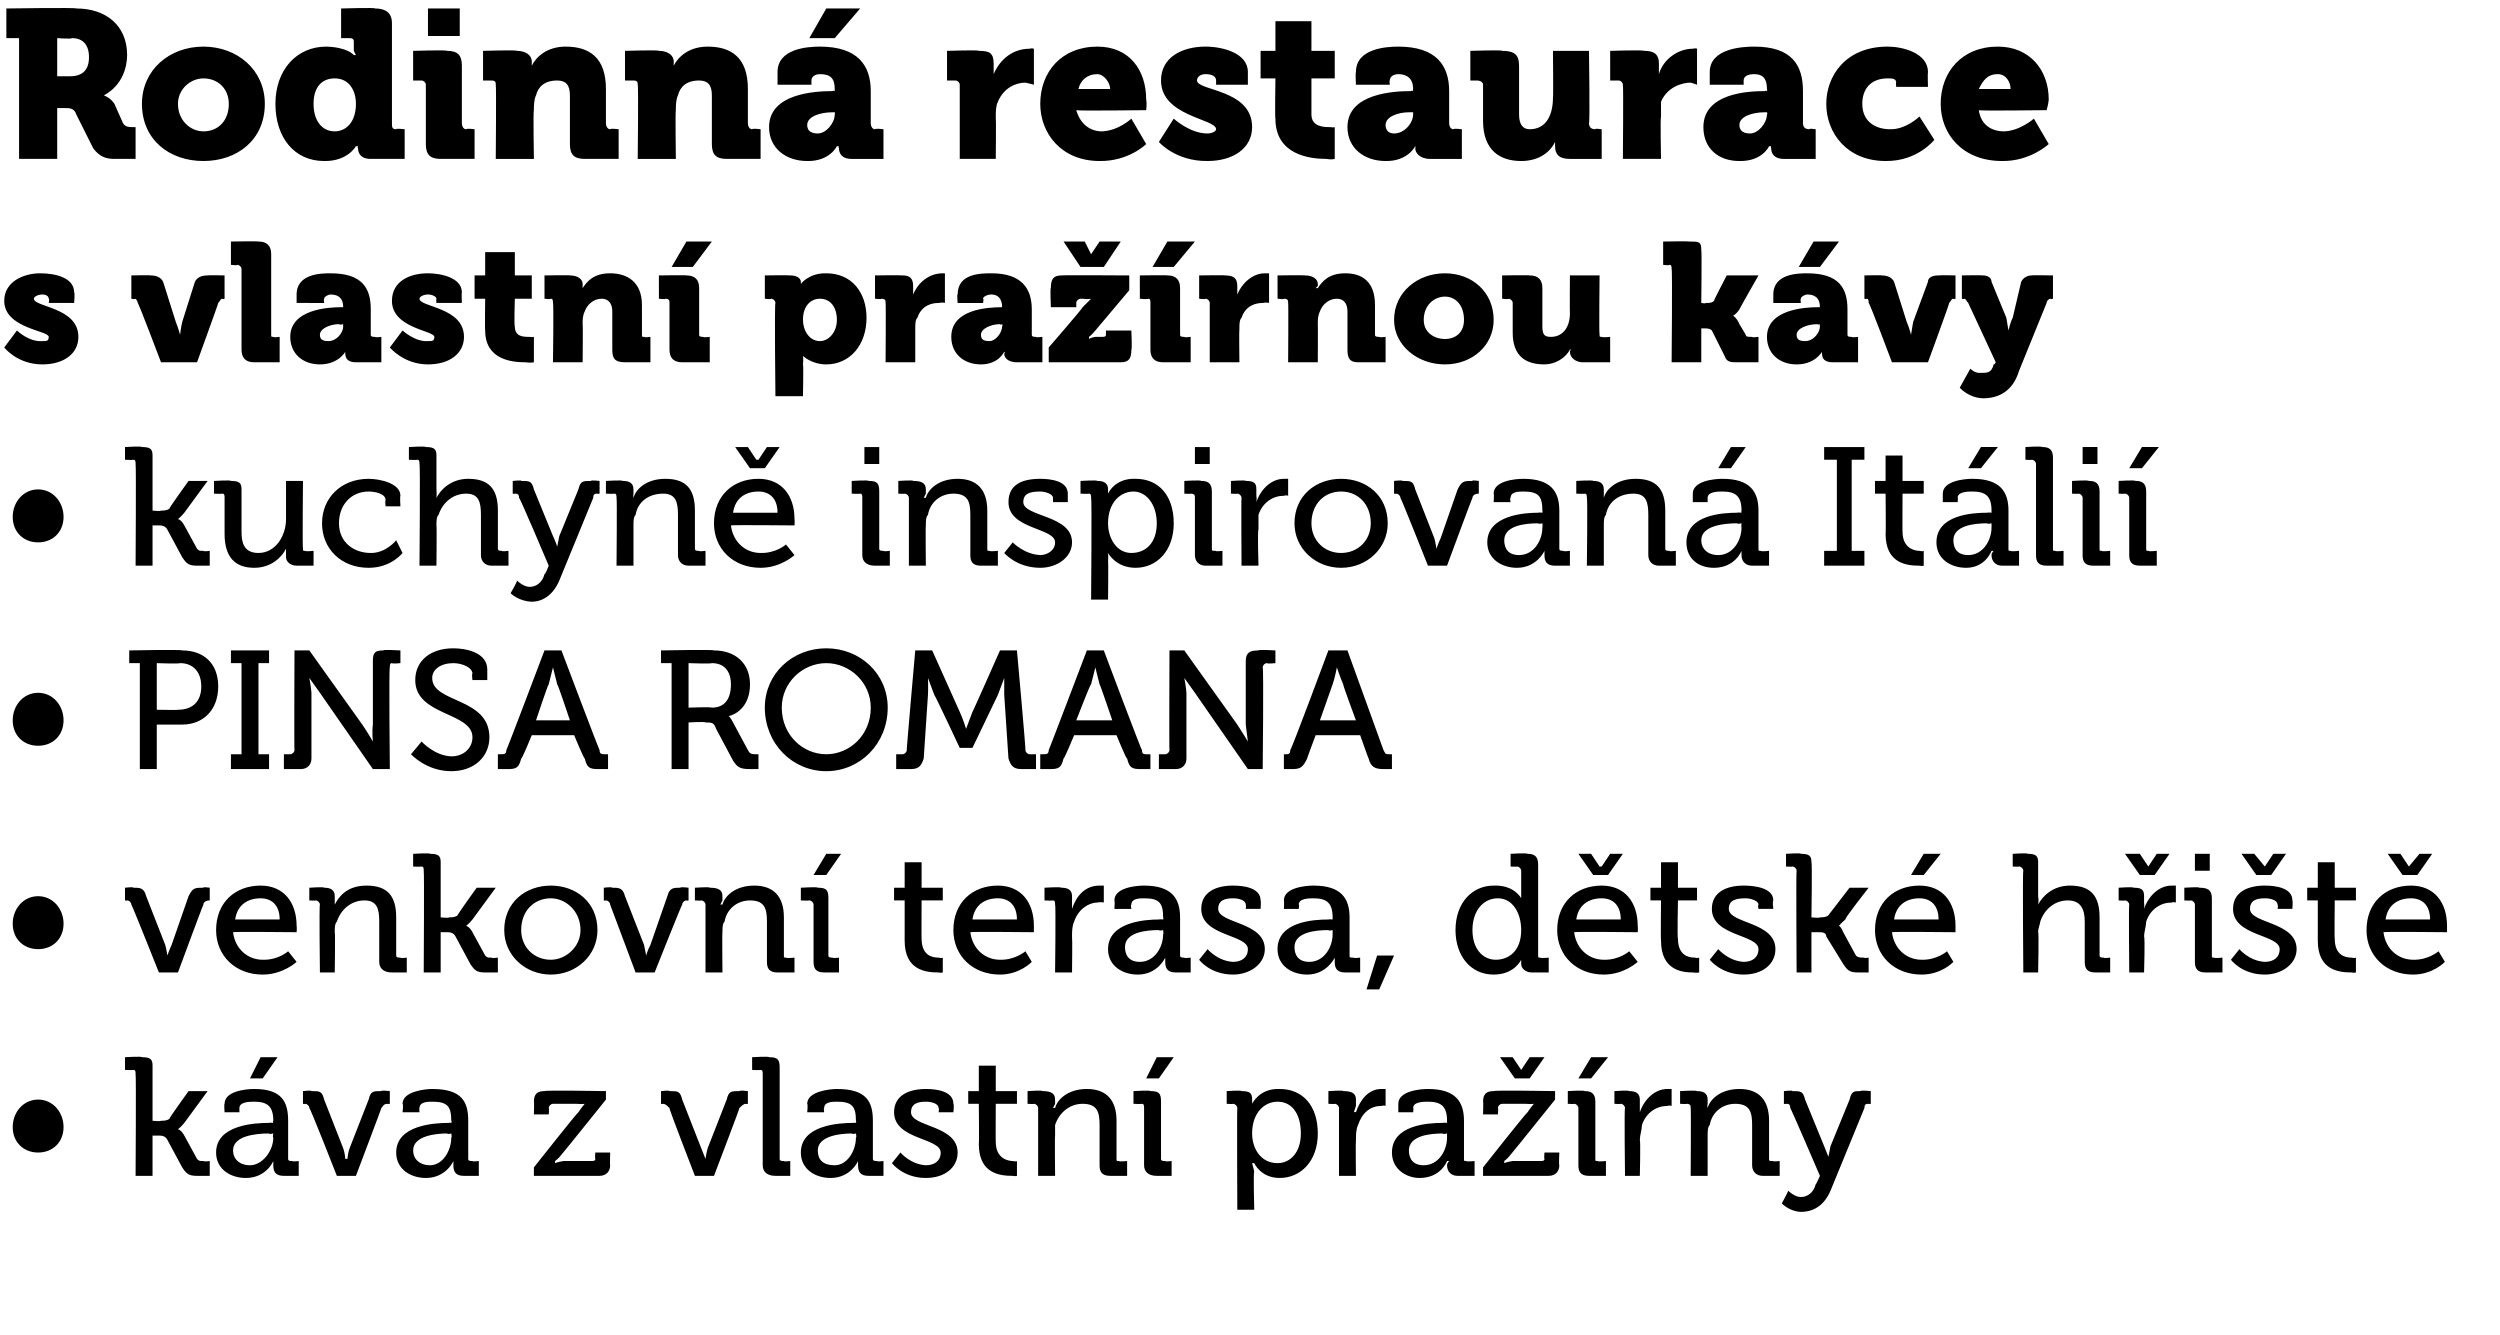 <?xml version="1.0" standalone="no"?><!DOCTYPE svg PUBLIC "-//W3C//DTD SVG 1.1//EN" "http://www.w3.org/Graphics/SVG/1.1/DTD/svg11.dtd"><svg xmlns="http://www.w3.org/2000/svg" version="1.1" width="118px" height="63px" viewBox="0 0 118 63"><desc>Rodinn restaurace s vlastn pra rnou k vy kuchyn inspirovan It li PINSA ROMANA venkovn terasa, d tsk h i</desc><defs/><g id="Polygon217745"><path d="m.6 53.2c0-.7.5-1.3 1.2-1.3c.7 0 1.2.6 1.2 1.3c0 .7-.5 1.2-1.2 1.2c-.7 0-1.2-.5-1.2-1.2zm5.8-2.5c0-.1 0-.2-.1-.2c-.04.02-.4 0-.4 0v-.6s.8-.05.8 0c.4 0 .5.1.5.4v2.6s.37.04.4 0c.1 0 .3 0 .4-.1c-.01-.04.9-1.3.9-1.3h.9L8.7 53c-.16.2-.3.3-.3.3c0 0 .15.02.3.3l.6 1.1c.1.1.1.1.3.1c.03.04.3 0 .3 0v.7h-.6c-.4 0-.5-.1-.7-.4l-.7-1.3c-.1-.2-.3-.2-.4-.2h-.3v1.9h-.8s.03-4.81 0-4.8zm6.3 2.3c-.02-.02.2 0 .2 0c0 0-.04-.06 0-.1c0-.7-.3-.9-.9-.9c-.2 0-.7 0-.7.3v.2h-.7s-.03-.38 0-.4c0-.6 1-.7 1.4-.7c1.3 0 1.6.6 1.6 1.5v1.8c0 .1.1.1.2.1c.01.04.3 0 .3 0v.7h-.7c-.4 0-.5-.2-.5-.5v-.2c.02 0 0 0 0 0c0 0-.32.8-1.3.8c-.7 0-1.4-.4-1.4-1.2c0-1.3 1.8-1.4 2.5-1.4zm-.9 2c.6 0 1.1-.7 1.1-1.3c-.04-.02 0-.2 0-.2c0 0-.24.05-.2 0c-.6 0-1.7.1-1.7.8c0 .4.3.7.8.7zm.5-5.1h.8l-.7 1h-.6l.5-1zm2.3 2.4c0-.1-.1-.2-.2-.2c-.01.02-.1 0-.1 0v-.6s.41-.05.4 0c.4 0 .5 0 .6.4l.9 2.3c.08.21.1.5.1.5h.1s.02-.29.1-.5l.9-2.3c.1-.4.2-.4.6-.4c-.02-.05.4 0 .4 0v.6s-.12.02-.1 0c-.2 0-.2.1-.3.2c.02-.02-1.2 3.2-1.2 3.2h-.9s-1.26-3.22-1.3-3.2zm6.6.7c-.04-.02.1 0 .1 0c0 0 .04-.06 0-.1c0-.7-.2-.9-.9-.9c-.2 0-.6 0-.6.3c-.02-.02 0 .2 0 .2h-.8s.05-.38 0-.4c0-.6 1.1-.7 1.4-.7c1.4 0 1.7.6 1.7 1.5v1.8c0 .1.1.1.2.1c-.01.04.3 0 .3 0v.7h-.7c-.4 0-.5-.2-.5-.5v-.2s-.34.8-1.3.8c-.7 0-1.4-.4-1.4-1.2c0-1.3 1.8-1.4 2.5-1.4zm-.9 2c.6 0 1-.7 1-1.3c.04-.02 0-.2 0-.2c0 0-.16.05-.2 0c-.5 0-1.6.1-1.6.8c0 .4.3.7.8.7zm4.9.1s2.06-2.61 2.1-2.6c.14-.22.3-.4.3-.4c0 0-.13.02-.4 0h-1.1c-.1 0-.2.1-.2.2c.03-.01 0 .3 0 .3h-.7s.02-.64 0-.6c0-.4.2-.5.5-.5c.03-.05 2.9 0 2.9 0v.4s-2.06 2.57-2.1 2.6c-.12.17-.3.3-.3.3v.1s.14-.06.4-.1h1.3c.1 0 .2 0 .2-.1c-.03-.04 0-.3 0-.3h.7s-.02.59 0 .6c0 .3-.2.5-.5.5h-3.1v-.4zm6.4-2.8c-.1-.1-.2-.2-.3-.2c0 .02-.1 0-.1 0v-.6s.42-.05.4 0c.4 0 .5 0 .6.4l.9 2.3l.2.5s.04-.29.1-.5l.9-2.3c.1-.4.2-.4.6-.4c0-.05.4 0 .4 0v.6s-.11.02-.1 0c-.1 0-.2.1-.3.2c.03-.02-1.2 3.2-1.2 3.2h-.9s-1.25-3.22-1.2-3.2zm4.4-1.6c0-.1 0-.2-.1-.2c-.04.02-.4 0-.4 0v-.6s.8-.05.8 0c.4 0 .5.1.5.5v4.3c0 .1.1.1.2.1c-.01.04.3 0 .3 0v.7h-.7c-.4 0-.6-.2-.6-.5v-4.3zm4.3 2.3c-.04-.02.1 0 .1 0c0 0 .03-.06 0-.1c0-.7-.2-.9-.9-.9c-.2 0-.6 0-.6.3c-.03-.02 0 .2 0 .2h-.8s.04-.38 0-.4c0-.6 1.1-.7 1.4-.7c1.4 0 1.7.6 1.7 1.5v1.8c0 .1.1.1.2.1c-.02.04.3 0 .3 0v.7h-.7c-.4 0-.5-.2-.5-.5v-.2s-.34.8-1.3.8c-.7 0-1.4-.4-1.4-1.2c0-1.3 1.8-1.4 2.5-1.4zm-.9 2c.6 0 1-.7 1-1.3c.04-.02 0-.2 0-.2c0 0-.16.05-.2 0c-.5 0-1.6.1-1.6.8c0 .4.2.7.8.7zm3.1-.6s.47.56 1.2.6c.4 0 .7-.2.7-.6c0-.7-2.2-.6-2.2-1.9c0-.8.7-1.1 1.5-1.1c.5 0 1.3.1 1.3.7c.04.04 0 .4 0 .4h-.7s.04-.18 0-.2c0-.2-.3-.3-.6-.3c-.4 0-.7.1-.7.5c0 .7 2.2.6 2.2 1.9c0 .7-.6 1.2-1.5 1.2c-1.08 0-1.6-.7-1.6-.7l.4-.5zm3.7-2.3h-.5v-.6h.5v-1.2h.8v1.2h1v.6h-1s-.01 1.83 0 1.8c0 .8.6.9.8.9c.16.04.2 0 .2 0v.7s-.07.03-.2 0c-.6 0-1.6-.1-1.6-1.5c.02.02 0-1.9 0-1.9zm2.8.2c0-.1-.1-.2-.2-.2c.02.02-.3 0-.3 0v-.6s.74-.05.7 0c.4 0 .6.1.6.4v.2l-.1.2s.05-.02.1 0c.1-.4.6-.9 1.5-.9c.9 0 1.4.5 1.4 1.5v1.8c0 .1 0 .1.1.1c.04.04.4 0 .4 0v.7h-.8c-.4 0-.5-.2-.5-.5v-1.9c0-.6-.1-1-.8-1c-.6 0-1.1.4-1.3 1v.5c-.02 0 0 1.9 0 1.9h-.8v-3.2zm5 0c0-.1 0-.2-.1-.2c-.03.02-.4 0-.4 0v-.6s.81-.05.8 0c.4 0 .5.1.5.5v2.7c0 .1.1.1.2.1c0 .04.3 0 .3 0v.7h-.7c-.4 0-.6-.2-.6-.5v-2.7zm.6-2.4h.8l-.7 1h-.6l.5-1zm3.8 2.4c0-.1-.1-.2-.2-.2c0 .02-.3 0-.3 0v-.6s.7-.05.7 0c.4 0 .5.1.5.4v.2c-.01-.02 0 0 0 0c0 0 .34-.74 1.3-.7c1.1 0 1.8.8 1.8 2.1c0 1.3-.8 2.1-1.8 2.1c-.9 0-1.2-.7-1.2-.7h-.1l.1.4c-.05 0 0 1.8 0 1.8h-.8s-.02-4.81 0-4.8zm1.9 2.6c.6 0 1.1-.5 1.1-1.4c0-.9-.4-1.5-1.1-1.5c-.6 0-1.2.5-1.2 1.5c0 .7.4 1.4 1.2 1.4zm2.9-2.6c0-.1-.1-.2-.2-.2c.03.02-.3 0-.3 0v-.6s.74-.05.7 0c.4 0 .6.1.6.4v.3l-.1.3s.06-.04.1 0c.2-.6.6-1.1 1.2-1.1h.2v.8s-.06-.04-.2 0c-.5 0-.9.3-1.1.9c-.1.2-.1.5-.1.7c-.02.04 0 1.7 0 1.7h-.8v-3.2zm4.9.7c.01-.02.2 0 .2 0v-.1c0-.7-.3-.9-.9-.9c-.2 0-.7 0-.7.3c.03-.02 0 .2 0 .2h-.7v-.4c0-.6 1-.7 1.4-.7c1.3 0 1.7.6 1.7 1.5v1.8c0 .1 0 .1.1.1c.04.04.4 0 .4 0v.7h-.8c-.3 0-.5-.2-.5-.5c0-.1.1-.2.1-.2h-.1s-.28.8-1.3.8c-.6 0-1.3-.4-1.3-1.2c0-1.3 1.7-1.4 2.4-1.4zm-.9 2c.7 0 1.1-.7 1.1-1.3v-.2s-.2.05-.2 0c-.6 0-1.6.1-1.6.8c0 .4.2.7.7.7zm2.8.1s2.06-2.61 2.1-2.6c.14-.22.3-.4.3-.4c0 0-.13.02-.4 0h-1.1c-.1 0-.2.1-.2.2c.03-.01 0 .3 0 .3h-.7s.02-.64 0-.6c0-.4.2-.5.5-.5c.03-.05 2.9 0 2.9 0v.4s-2.06 2.57-2.1 2.6c-.12.17-.3.3-.3.3v.1s.13-.06.4-.1h1.3c.1 0 .2 0 .2-.1c-.03-.04 0-.3 0-.3h.7s-.03.59 0 .6c0 .3-.2.5-.5.5H70v-.4zm.8-5.2h.6l.4.6l.4-.6h.7l-.7 1h-.7l-.7-1zm3.7 2.4c0-.1-.1-.2-.2-.2c.01.02-.3 0-.3 0v-.6s.75-.05.8 0c.3 0 .5.1.5.5v2.7c0 .1 0 .1.1.1c.04.04.4 0 .4 0v.7h-.8c-.4 0-.5-.2-.5-.5v-2.7zm.6-2.4h.8l-.8 1h-.6l.6-1zm1.6 2.4c0-.1-.1-.2-.2-.2c-.01.02-.3 0-.3 0v-.6s.7-.05.7 0c.3 0 .5.1.5.4v.6s.01-.04 0 0c.2-.6.7-1.1 1.3-1.1h.2v.8s-.1-.04-.2 0c-.5 0-1 .3-1.2.9c0 .2-.1.5-.1.7c.04.04 0 1.7 0 1.7h-.7s-.04-3.21 0-3.2zm3.1 0c0-.1 0-.2-.2-.2c.04.02-.3 0-.3 0v-.6s.76-.05.8 0c.3 0 .5.1.5.4v.2c-.03.08 0 .2 0 .2c0 0-.03-.02 0 0c.1-.4.6-.9 1.5-.9c.9 0 1.4.5 1.4 1.5v1.8c0 .1 0 .1.2.1c-.05.04.3 0 .3 0v.7h-.8c-.3 0-.5-.2-.5-.5v-1.9c0-.6-.1-1-.8-1c-.6 0-1.1.4-1.2 1c-.1.1-.1.3-.1.5v1.9h-.8s.02-3.21 0-3.2zm5.2 4.2c.3 0 .6-.2.7-.6c.02.02.2-.4.2-.4c0 0-1.38-3.22-1.4-3.2c0-.2-.1-.2-.2-.2c-.04.02-.1 0-.1 0v-.6s.42-.05.4 0c.4 0 .5 0 .6.4l.9 2.2l.2.5l.1-.5l.9-2.2c.1-.4.2-.4.5-.4c.05-.05.5 0 .5 0v.6s-.09.02-.1 0c-.1 0-.2 0-.2.2l-1.6 3.9c-.3.7-.8 1-1.4 1c-.55-.02-.9-.4-.9-.4c0 0 .32-.58.3-.6c0 0 .3.3.6.3z" stroke="none" fill="#000"/></g><g id="Polygon217744"><path d="m.6 43.6c0-.7.5-1.3 1.2-1.3c.7 0 1.2.6 1.2 1.3c0 .7-.5 1.2-1.2 1.2c-.7 0-1.2-.5-1.2-1.2zm5.6-.9c0-.1-.1-.2-.2-.2c-.03.02-.1 0-.1 0v-.6s.39-.05.4 0c.3 0 .5 0 .6.4l.9 2.3c.06.21.1.5.1.5c0 0 .1-.29.2-.5l.8-2.3c.2-.4.3-.4.7-.4c-.04-.05.3 0 .3 0v.6s-.04.02 0 0c-.2 0-.3.1-.3.2c-.01-.02-1.2 3.2-1.2 3.2h-.9s-1.28-3.22-1.3-3.2zm6.1-.9c1.1 0 1.7.8 1.7 1.9c.02.06 0 .3 0 .3c0 0-2.95-.03-3 0c.1.8.7 1.3 1.4 1.3c.74.02 1.2-.4 1.2-.4l.4.5s-.64.6-1.6.6c-1.3 0-2.2-.9-2.2-2.1c0-1.3.9-2.1 2.1-2.1zm.9 1.6c0-.7-.4-1-.9-1c-.6 0-1.1.3-1.2 1h2.1zm1.9-.7c0-.1-.1-.2-.2-.2c-.02.02-.3 0-.3 0v-.6s.7-.05.7 0c.3 0 .5.1.5.4v.4s.01-.02 0 0c.2-.4.6-.9 1.5-.9c1 0 1.4.5 1.4 1.5v1.8c0 .1.1.1.2.1c0 .04.3 0 .3 0v.7h-.7c-.4 0-.6-.2-.6-.5v-1.9c0-.6-.1-1-.7-1c-.6 0-1.1.4-1.3 1c-.1.1-.1.3-.1.5c.03 0 0 1.9 0 1.9h-.7s-.04-3.21 0-3.2zm4.9-1.6c0-.1 0-.2-.1-.2c-.04.02-.4 0-.4 0v-.6s.8-.05.8 0c.4 0 .5.1.5.4v2.6s.37.04.4 0c.1 0 .3 0 .4-.1c-.01-.04.9-1.3.9-1.3h.9l-1.1 1.5c-.16.2-.3.3-.3.3c0 0 .15.02.3.3l.6 1.1c.1.1.1.1.3.1c.03.04.3 0 .3 0v.7h-.6c-.4 0-.5-.1-.7-.4l-.7-1.3c-.1-.2-.3-.2-.4-.2h-.3v1.9h-.8s.03-4.81 0-4.8zm6 .7c1.2 0 2.2.8 2.2 2.1c0 1.2-1 2.1-2.2 2.1c-1.2 0-2.2-.9-2.2-2.1c0-1.3 1-2.1 2.2-2.1zm0 3.5c.7 0 1.4-.6 1.4-1.4c0-.9-.7-1.5-1.4-1.5c-.8 0-1.4.6-1.4 1.5c0 .8.6 1.4 1.4 1.4zm2.8-2.6c0-.1-.1-.2-.2-.2c-.05.02-.1 0-.1 0v-.6s.37-.05.4 0c.3 0 .5 0 .6.4l.9 2.3l.1.5s.08-.29.2-.5l.8-2.3c.1-.4.3-.4.6-.4c.04-.05.4 0 .4 0v.6s-.06.02-.1 0c-.1 0-.2.1-.2.2c-.02-.02-1.3 3.2-1.3 3.2h-.9l-1.2-3.2zm4.5 0c0-.1-.1-.2-.2-.2c.03.02-.3 0-.3 0v-.6s.74-.05.7 0c.4 0 .6.1.6.4v.2l-.1.2s.06-.02.1 0c.1-.4.6-.9 1.5-.9c.9 0 1.4.5 1.4 1.5v1.8c0 .1 0 .1.1.1c.04.04.4 0 .4 0v.7h-.8c-.4 0-.5-.2-.5-.5v-1.9c0-.6-.1-1-.8-1c-.6 0-1.1.4-1.2 1c-.1.1-.1.3-.1.5c-.02 0 0 1.9 0 1.9h-.8v-3.2zm5.1 0c0-.1-.1-.2-.2-.2c-.02.02-.4 0-.4 0v-.6s.82-.05.8 0c.4 0 .5.1.5.5v2.7c0 .1.1.1.2.1c0 .04.3 0 .3 0v.7h-.7c-.4 0-.5-.2-.5-.5v-2.7zm.6-2.4h.7l-.7 1h-.6l.6-1zm3.7 2.2h-.5v-.6h.5v-1.2h.8v1.2h1v.6h-1s-.01 1.83 0 1.8c0 .8.5.9.8.9c.16.04.2 0 .2 0v.7s-.08.03-.2 0c-.6 0-1.6-.1-1.6-1.5v-1.9zm4.4-.7c1.1 0 1.7.8 1.7 1.9v.3s-2.97-.03-3 0c.1.8.7 1.3 1.4 1.3c.72.02 1.2-.4 1.2-.4l.3.5s-.56.6-1.5.6c-1.3 0-2.2-.9-2.2-2.1c0-1.3.9-2.1 2.1-2.1zm.9 1.6c0-.7-.4-1-.9-1c-.6 0-1.1.3-1.2 1h2.1zm1.8-.7c0-.1 0-.2-.1-.2c-.04.02-.4 0-.4 0v-.6s.77-.05.8 0c.3 0 .5.1.5.4v.6s-.01-.04 0 0c.2-.6.6-1.1 1.3-1.1h.2v.8s-.12-.04-.3 0c-.4 0-.9.3-1.1.9c-.1.2-.1.5-.1.7c.02.04 0 1.7 0 1.7h-.8s.04-3.21 0-3.2zm4.9.7c.04-.02.2 0 .2 0c0 0 .02-.06 0-.1c0-.7-.2-.9-.9-.9c-.2 0-.6 0-.6.3c-.04-.02 0 .2 0 .2h-.8s.03-.38 0-.4c0-.6 1-.7 1.4-.7c1.3 0 1.7.6 1.7 1.5v1.8c0 .1.1.1.2.1c-.03.04.3 0 .3 0v.7h-.7c-.4 0-.5-.2-.5-.5v-.2c-.02 0 0 0 0 0c0 0-.35.8-1.3.8c-.7 0-1.4-.4-1.4-1.2c0-1.3 1.8-1.4 2.4-1.4zm-.9 2c.7 0 1.1-.7 1.1-1.3c.03-.02 0-.2 0-.2c0 0-.17.05-.2 0c-.6 0-1.6.1-1.6.8c0 .4.2.7.7.7zm3.2-.6s.46.56 1.2.6c.4 0 .7-.2.7-.6c0-.7-2.2-.6-2.2-1.9c0-.8.7-1.1 1.5-1.1c.5 0 1.3.1 1.3.7c.03.04 0 .4 0 .4h-.7s.03-.18 0-.2c0-.2-.3-.3-.6-.3c-.4 0-.7.1-.7.5c0 .7 2.2.6 2.2 1.9c0 .7-.7 1.2-1.5 1.2c-1.09 0-1.6-.7-1.6-.7l.4-.5zm5.7-1.4c.03-.02.2 0 .2 0v-.1c0-.7-.3-.9-.9-.9c-.2 0-.7 0-.7.3c.04-.02 0 .2 0 .2h-.7s.02-.38 0-.4c0-.6 1-.7 1.4-.7c1.3 0 1.7.6 1.7 1.5v1.8c0 .1 0 .1.2.1c-.05.04.3 0 .3 0v.7h-.7c-.4 0-.5-.2-.5-.5v-.2c-.03 0 0 0 0 0c0 0-.37.8-1.3.8c-.7 0-1.4-.4-1.4-1.2c0-1.3 1.7-1.4 2.4-1.4zm-.9 2c.7 0 1.1-.7 1.1-1.3v-.2s-.19.05-.2 0c-.6 0-1.6.1-1.6.8c0 .4.2.7.7.7zm4-.3l-.7 1.6h-.6l.5-1.6h.8zm4.7-3.3c.98-.04 1.3.6 1.3.6v-1.3c0-.1-.1-.2-.2-.2c.02.02-.3 0-.3 0v-.6s.76-.05.8 0c.3 0 .5.1.5.5v4.3c0 .1 0 .1.1.1c.04.04.4 0 .4 0v.7h-.8c-.3 0-.5-.2-.5-.4v-.2c.04-.04 0 0 0 0c0 0-.31.7-1.3.7c-1.1 0-1.8-.9-1.8-2.1c0-1.3.8-2.1 1.8-2.1zm1.3 2.1c0-.8-.4-1.5-1.1-1.5c-.7 0-1.2.6-1.2 1.5c0 .9.5 1.4 1.1 1.4c.6 0 1.2-.4 1.2-1.4zm3.8-2.1c1.1 0 1.7.8 1.7 1.9c.02.06 0 .3 0 .3c0 0-2.96-.03-3 0c.1.8.7 1.3 1.4 1.3c.73.02 1.2-.4 1.2-.4l.4.5s-.64.6-1.6.6c-1.3 0-2.2-.9-2.2-2.1c0-1.3.9-2.1 2.1-2.1zm.9 1.6c0-.7-.4-1-.9-1c-.6 0-1.1.3-1.2 1h2.1zm-2-3.1h.6l.4.6h.1l.4-.6h.6l-.7 1h-.7l-.7-1zm3.9 2.2h-.5v-.6h.5v-1.2h.8v1.2h.9v.6h-.9s-.04 1.83 0 1.8c0 .8.5.9.8.9c.13.04.2 0 .2 0v.7s-.11.03-.3 0c-.5 0-1.5-.1-1.5-1.5c-.02.02 0-1.9 0-1.9zm2.7 2.3s.48.56 1.2.6c.4 0 .7-.2.7-.6c0-.7-2.2-.6-2.2-1.9c0-.8.7-1.1 1.5-1.1c.5 0 1.4.1 1.4.7c-.05.04 0 .4 0 .4h-.7s-.04-.18 0-.2c0-.2-.4-.3-.6-.3c-.5 0-.8.1-.8.5c0 .7 2.2.6 2.2 1.9c0 .7-.6 1.2-1.5 1.2c-1.06 0-1.6-.7-1.6-.7l.4-.5zm3.7-3.7c0-.1-.1-.2-.2-.2c-.01.02-.3 0-.3 0v-.6s.73-.05.7 0c.4 0 .5.1.5.4c.04.02 0 2.6 0 2.6c0 0 .4.04.4 0c.1 0 .3 0 .4-.1l1-1.3h.9s-1.15 1.46-1.1 1.5c-.23.2-.3.3-.3.3c0 0 .09.02.2.3l.6 1.1c.1.1.2.1.4.1c-.03.04.2 0 .2 0v.7h-.5c-.4 0-.5-.1-.7-.4l-.8-1.3c0-.2-.2-.2-.4-.2h-.3v1.9h-.7s-.03-4.81 0-4.8zm5.8.7c1.1 0 1.7.8 1.7 1.9v.3s-2.97-.03-3 0c.1.8.7 1.3 1.4 1.3c.72.02 1.2-.4 1.2-.4l.3.5s-.55.6-1.5.6c-1.3 0-2.2-.9-2.2-2.1c0-1.3.9-2.1 2.1-2.1zm.9 1.6c0-.7-.4-1-.9-1c-.6 0-1.1.3-1.2 1h2.1zm-.7-3.1h.8l-.8 1h-.6l.6-1zm4.7.8c0-.1-.1-.2-.2-.2c-.01.02-.3 0-.3 0v-.6s.73-.05.7 0c.4 0 .5.1.5.4v1.6c.04.22 0 .4 0 .4c0 0 .04-.04 0 0c.2-.4.7-.9 1.5-.9c1 0 1.4.5 1.4 1.5v1.8c0 .1.1.1.2.1c0 .04.3 0 .3 0v.7h-.7c-.4 0-.5-.2-.5-.5v-1.9c0-.6-.2-1-.8-1c-.6 0-1.1.4-1.3 1c0 .1-.1.3-.1.5c.04 0 0 1.9 0 1.9h-.7s-.04-4.81 0-4.8zm5 1.6c0-.1-.1-.2-.2-.2c0 .02-.3 0-.3 0v-.6s.7-.05.7 0c.4 0 .5.1.5.4v.3c.02.14 0 .3 0 .3c0 0 .02-.04 0 0c.2-.6.7-1.1 1.3-1.1h.2v.8s-.09-.04-.2 0c-.5 0-1 .3-1.2.9c0 .2-.1.5-.1.7c.05.04 0 1.7 0 1.7h-.7s-.03-3.21 0-3.2zm-.2-2.4h.7l.4.6l.4-.6h.6l-.7 1h-.7l-.7-1zm3.3 0h.7v.8h-.7v-.8zm0 2.4c0-.1-.1-.2-.2-.2c.01.02-.3 0-.3 0v-.6s.74-.05.7 0c.4 0 .6.1.6.5v2.7c0 .1 0 .1.1.1c.03.04.4 0 .4 0v.7h-.8c-.4 0-.5-.2-.5-.5v-2.7zm2.1 2.1s.46.56 1.2.6c.4 0 .7-.2.7-.6c0-.7-2.2-.6-2.2-1.9c0-.8.7-1.1 1.5-1.1c.5 0 1.3.1 1.3.7c.03.04 0 .4 0 .4h-.7s.04-.18 0-.2c0-.2-.3-.3-.6-.3c-.4 0-.7.1-.7.5c0 .7 2.2.6 2.2 1.9c0 .7-.7 1.2-1.5 1.2c-1.09 0-1.6-.7-1.6-.7l.4-.5zm.1-4.5h.6l.5.6l.4-.6h.6l-.7 1h-.7l-.7-1zm3.6 2.2h-.5v-.6h.5v-1.2h.8v1.2h1v.6h-1s-.02 1.83 0 1.8c0 .8.5.9.8.9c.15.04.2 0 .2 0v.7s-.08.03-.2 0c-.6 0-1.6-.1-1.6-1.5v-1.9zm4.4-.7c1.1 0 1.7.8 1.7 1.9v.3s-2.97-.03-3 0c.1.8.7 1.3 1.4 1.3c.72.02 1.2-.4 1.2-.4l.3.5s-.56.6-1.5.6c-1.3 0-2.2-.9-2.2-2.1c0-1.3.9-2.1 2.1-2.1zm.9 1.6c0-.7-.4-1-.9-1c-.6 0-1.1.3-1.2 1h2.1zm-2-3.1h.6l.4.6l.5-.6h.6l-.7 1h-.7l-.7-1z" stroke="none" fill="#000"/></g><g id="Polygon217743"><path d="m.6 34c0-.7.5-1.3 1.2-1.3c.7 0 1.2.6 1.2 1.3c0 .7-.5 1.2-1.2 1.2c-.7 0-1.2-.5-1.2-1.2zm6-2.7h-.5v-.6s2.48-.05 2.5 0c1 0 1.7.6 1.7 1.7c0 1.1-.7 1.8-1.7 1.8H7.4v2.1h-.8v-5zm1.8 2.2c.7 0 1.1-.4 1.1-1.1c0-.7-.4-1.1-1-1.1c-.04.04-1.1 0-1.1 0v2.2s1.05.02 1 0zm2.5 2.1h.5v-4.3h-.5v-.6h1.8v.6h-.5v4.3h.5v.7h-1.8v-.7zm2.5 0h.3c.1 0 .2-.1.2-.2c-.02.04 0-4.7 0-4.7h.7l2.5 3.5c.23.33.5.8.5.8c0 0-.05-.45 0-.8v-3c0-.4.1-.5.5-.5c-.03-.05.8 0 .8 0v.6s-.37.04-.4 0c-.1 0-.1.1-.1.2c-.05.02 0 4.8 0 4.8h-.8l-2.5-3.6l-.5-.7s.08.41.1.7v3.1c0 .3-.2.5-.5.5h-.8v-.7zm6.5-.6s.6.67 1.4.7c.6 0 1-.4 1-.9c0-1.2-2.7-1-2.7-2.7c0-.9.7-1.5 1.8-1.5c.6 0 1.6.2 1.6 1v.5h-.7s-.04-.3 0-.3c0-.3-.5-.5-.9-.5c-.6 0-1 .3-1 .7c0 1.2 2.7.9 2.7 2.8c0 .9-.7 1.6-1.8 1.6c-1.18 0-1.9-.8-1.9-.8l.5-.6zm3.6.6h.1c.2 0 .3 0 .3-.2c.01.04 1.8-4.7 1.8-4.7h.8s1.79 4.74 1.8 4.7c0 .2.1.2.3.2h.1v.7h-.5c-.4 0-.5-.1-.6-.5c-.03.04-.5-1.1-.5-1.1h-2s-.46 1.14-.5 1.1c-.1.4-.2.5-.6.5h-.5v-.7zm3.4-1.6s-.57-1.72-.6-1.7l-.2-.8l-.2.8c-.03-.02-.6 1.7-.6 1.7h1.6zm4.8-2.7h-.5v-.6s2.48-.05 2.5 0c1 0 1.7.6 1.7 1.6c0 1-.6 1.4-1 1.5c-.05 0 0 0 0 0c0 0 .1.09.2.3l.7 1.3c.1.2.2.2.4.2h.1v.7h-.4c-.5 0-.6-.1-.8-.4l-.8-1.5c-.1-.3-.2-.3-.5-.3c-.03-.05-.8 0-.8 0v2.2h-.8v-5zm1.9 2.1c.6 0 .9-.4.9-1.1c0-.6-.3-1-.9-1c-.01.04-1.1 0-1.1 0v2.1s1.08-.04 1.1 0zm5.4-2.8c1.6 0 2.9 1.2 2.9 2.8c0 1.7-1.3 3-2.9 3c-1.6 0-2.9-1.3-2.9-3c0-1.6 1.3-2.8 2.9-2.8zm0 5c1.1 0 2.1-.9 2.1-2.2c0-1.2-1-2.1-2.1-2.1c-1.1 0-2.1.9-2.1 2.1c0 1.3 1 2.2 2.1 2.2zm3.3 0h.3c.1 0 .2-.1.2-.2c-.02.04.4-4.7.4-4.7h.8l1.3 2.9c.16.35.3.8.3.8l.3-.8c0 .04 1.3-2.9 1.3-2.9h.8s.43 4.74.4 4.7c0 .1.1.2.2.2h.3v.7h-.7c-.4 0-.5-.2-.6-.5l-.2-3v-.8l-.3.8l-1.2 2.5h-.6s-1.17-2.5-1.2-2.5l-.3-.8s.02.47 0 .8l-.2 3c-.1.3-.2.5-.6.5h-.7v-.7zm6.8 0h.1c.2 0 .3 0 .3-.2c0 .04 1.8-4.7 1.8-4.7h.8s1.78 4.74 1.8 4.7c0 .2.1.2.2.2h.2v.7h-.5c-.4 0-.5-.1-.6-.5c-.04.04-.5-1.1-.5-1.1h-2s-.47 1.14-.5 1.1c-.1.4-.2.5-.6.5h-.5v-.7zm3.4-1.6s-.58-1.72-.6-1.7l-.2-.8l-.2.8c-.04-.02-.7 1.7-.7 1.7h1.7zm2.2 1.6h.3c.1 0 .2-.1.2-.2c-.02.04 0-4.7 0-4.7h.7l2.5 3.5c.22.33.5.8.5.8l-.1-.8v-3c0-.4.2-.5.6-.5c-.03-.05.8 0 .8 0v.6s-.38.04-.4 0c-.1 0-.2.1-.2.2c.05.02 0 4.8 0 4.8h-.7l-2.5-3.6l-.5-.7s.08.41.1.7v3.1c0 .3-.2.5-.5.5h-.8v-.7zm5.9 0h.1c.1 0 .2 0 .2-.2c.04.04 1.8-4.7 1.8-4.7h.9l1.7 4.7c.1.2.1.2.3.2h.1v.7h-.4c-.4 0-.6-.1-.7-.5c0 .04-.4-1.1-.4-1.1h-2.1s-.43 1.14-.4 1.1c-.2.4-.3.5-.7.5h-.4v-.7zM64 34s-.64-1.72-.6-1.7c-.14-.31-.3-.8-.3-.8c0 0-.09.49-.2.8l-.6 1.7h1.7z" stroke="none" fill="#000"/></g><g id="Polygon217742"><path d="m.6 24.4c0-.7.5-1.3 1.2-1.3c.7 0 1.2.6 1.2 1.3c0 .7-.5 1.2-1.2 1.2c-.7 0-1.2-.5-1.2-1.2zm5.8-2.5c0-.1 0-.2-.1-.2c-.04.02-.4 0-.4 0v-.6s.8-.05.8 0c.4 0 .5.1.5.4v2.6s.37.04.4 0c.1 0 .3 0 .4-.1c-.01-.04.9-1.3.9-1.3h.9l-1.1 1.5c-.16.2-.3.3-.3.3c0 0 .15.02.3.3l.6 1.1c.1.1.1.1.3.1c.03.04.3 0 .3 0v.7h-.6c-.4 0-.5-.1-.7-.4L7.9 25c-.1-.2-.3-.2-.4-.2h-.3v1.9h-.8s.03-4.81 0-4.8zm4.2 1.6c0-.1 0-.2-.1-.2c-.03.02-.4 0-.4 0v-.6s.8-.05.8 0c.4 0 .5.1.5.4v2c0 .5.1 1 .8 1c.8 0 1.3-.8 1.3-1.6v-1.8h.8s-.03 3.16 0 3.2c0 .1 0 .1.1.1c.05.04.4 0 .4 0v.7h-.8c-.3 0-.5-.2-.5-.4v-.4c-.2.4-.7.9-1.5.9c-.9 0-1.4-.5-1.4-1.6v-1.7zm6.8-.9c.5 0 1.5.2 1.5.8c-.03.04 0 .5 0 .5h-.7s-.03-.26 0-.3c0-.3-.5-.4-.8-.4c-.8 0-1.4.6-1.4 1.5c0 .9.7 1.4 1.5 1.4c.72.01 1.2-.6 1.2-.6l.3.6s-.53.7-1.6.7c-1.3 0-2.2-.9-2.2-2.1c0-1.2.9-2.1 2.2-2.1zm2.4-.7c0-.1 0-.2-.1-.2c-.04.02-.4 0-.4 0v-.6s.8-.05.8 0c.4 0 .5.1.5.4v1.6c.02.22 0 .4 0 .4c0 0 .02-.04 0 0c.2-.4.7-.9 1.5-.9c1 0 1.4.5 1.4 1.5v1.8c0 .1.1.1.2.1c-.02.04.3 0 .3 0v.7h-.8c-.3 0-.5-.2-.5-.5v-1.9c0-.6-.1-1-.7-1c-.6 0-1.1.4-1.3 1c-.1.1-.1.3-.1.5c.02 0 0 1.9 0 1.9h-.8s.04-4.81 0-4.8zm5.2 5.8c.3 0 .6-.2.7-.6c.04.02.2-.4.2-.4c0 0-1.36-3.22-1.4-3.2c0-.2-.1-.2-.2-.2c-.01.02-.1 0-.1 0v-.6s.45-.05.4 0c.4 0 .5 0 .6.4l.9 2.2c.12.25.2.5.2.5l.1-.5l.9-2.2c.1-.4.2-.4.6-.4c-.03-.05.4 0 .4 0v.6s-.07.02-.1 0c-.1 0-.2 0-.2.2l-1.6 3.9c-.3.7-.8 1-1.3 1c-.63-.02-1-.4-1-.4c0 0 .34-.58.3-.6c0 0 .3.3.6.3zm4.1-4.2c0-.1 0-.2-.1-.2c-.05.02-.4 0-.4 0v-.6s.77-.05.8 0c.3 0 .5.1.5.4v.2c-.02.08 0 .2 0 .2c0 0-.02-.02 0 0c.1-.4.6-.9 1.5-.9c1 0 1.4.5 1.4 1.5v1.8c0 .1.1.1.2.1c-.03.04.3 0 .3 0v.7h-.8c-.3 0-.5-.2-.5-.5v-1.9c0-.6-.1-1-.7-1c-.7 0-1.2.4-1.3 1c-.1.1-.1.3-.1.5v1.9h-.8s.03-3.21 0-3.2zm6.7-.9c1.1 0 1.7.8 1.7 1.9c.02.06 0 .3 0 .3c0 0-2.96-.03-3 0c.1.8.7 1.3 1.4 1.3c.73.02 1.2-.4 1.2-.4l.4.5s-.64.6-1.6.6c-1.3 0-2.2-.9-2.2-2.1c0-1.3.9-2.1 2.1-2.1zm.9 1.6c0-.7-.4-1-.9-1c-.6 0-1.1.3-1.2 1h2.1zm-2-3.1h.6l.4.6h.1l.4-.6h.6l-.7 1h-.7l-.7-1zm6.1 0h.7v.8h-.7v-.8zm-.1 2.4c0-.1 0-.2-.1-.2c-.03.02-.4 0-.4 0v-.6s.8-.05.8 0c.4 0 .5.1.5.5v2.7c0 .1.1.1.2.1c-.01.04.3 0 .3 0v.7h-.7c-.4 0-.6-.2-.6-.5v-2.7zm2.2 0c0-.1-.1-.2-.2-.2c.03.02-.3 0-.3 0v-.6s.74-.05.7 0c.4 0 .6.1.6.4v.2l-.1.2s.06-.02.1 0c.1-.4.6-.9 1.5-.9c.9 0 1.4.5 1.4 1.5v1.8c0 .1 0 .1.1.1c.04.04.4 0 .4 0v.7h-.8c-.4 0-.5-.2-.5-.5v-1.9c0-.6-.1-1-.8-1c-.6 0-1.1.4-1.2 1c-.1.1-.1.3-.1.5c-.02 0 0 1.9 0 1.9h-.8v-3.2zm4.9 2.1s.53.56 1.3.6c.3 0 .7-.2.7-.6c0-.7-2.2-.6-2.2-1.9c0-.8.6-1.1 1.5-1.1c.5 0 1.3.1 1.3.7v.4h-.7v-.2c0-.2-.4-.3-.6-.3c-.5 0-.8.1-.8.5c0 .7 2.3.6 2.3 1.9c0 .7-.7 1.2-1.5 1.2c-1.12 0-1.7-.7-1.7-.7l.4-.5zm3.7-2.1c0-.1 0-.2-.1-.2c-.03.02-.4 0-.4 0v-.6s.77-.05.8 0c.3 0 .5.1.5.4v.2c-.05-.02 0 0 0 0c0 0 .31-.74 1.3-.7c1.1 0 1.8.8 1.8 2.1c0 1.3-.8 2.1-1.8 2.1c-.94 0-1.3-.7-1.3-.7c0 0 .02.19 0 .4c.02 0 0 1.8 0 1.8h-.8s.04-4.81 0-4.8zm1.9 2.6c.7 0 1.2-.5 1.2-1.4c0-.9-.5-1.5-1.1-1.5c-.6 0-1.2.5-1.2 1.5c0 .7.4 1.4 1.1 1.4zm3-5h.7v.8h-.7v-.8zm0 2.4c0-.1 0-.2-.2-.2c.04.02-.3 0-.3 0v-.6s.77-.05.8 0c.3 0 .5.1.5.5v2.7c0 .1 0 .1.2.1c-.04.04.3 0 .3 0v.7h-.8c-.3 0-.5-.2-.5-.5v-2.7zm2.2 0c0-.1-.1-.2-.2-.2c0 .02-.3 0-.3 0v-.6s.71-.05.7 0c.4 0 .5.1.5.4v.3c.03.14 0 .3 0 .3c0 0 .03-.04 0 0c.2-.6.7-1.1 1.3-1.1h.2v.8s-.09-.04-.2 0c-.5 0-1 .3-1.2.9v.7c-.05.04 0 1.7 0 1.7h-.8s-.02-3.21 0-3.2zm4.7-.9c1.2 0 2.2.8 2.2 2.1c0 1.2-1 2.1-2.2 2.1c-1.2 0-2.2-.9-2.2-2.1c0-1.3 1-2.1 2.2-2.1zm0 3.5c.8 0 1.4-.6 1.4-1.4c0-.9-.6-1.5-1.4-1.5c-.8 0-1.4.6-1.4 1.5c0 .8.6 1.4 1.4 1.4zm2.8-2.6c0-.1-.1-.2-.2-.2c-.03.02-.1 0-.1 0v-.6s.39-.05.4 0c.4 0 .5 0 .6.4l.9 2.3c.06.21.1.5.1.5c0 0 .1-.29.2-.5l.8-2.3c.2-.4.3-.4.7-.4c-.04-.05.3 0 .3 0v.6s-.04.02 0 0c-.2 0-.3.1-.3.2c-.01-.02-1.2 3.2-1.2 3.2h-.9s-1.28-3.22-1.3-3.2zm6.5.7c.04-.02.2 0 .2 0c0 0 .02-.06 0-.1c0-.7-.2-.9-.9-.9c-.2 0-.6 0-.6.3c-.05-.02 0 .2 0 .2h-.8s.03-.38 0-.4c0-.6 1-.7 1.4-.7c1.3 0 1.7.6 1.7 1.5v1.8c0 .1.1.1.2.1c-.03.04.3 0 .3 0v.7h-.7c-.4 0-.5-.2-.5-.5v-.2c-.02 0 0 0 0 0c0 0-.36.8-1.3.8c-.7 0-1.4-.4-1.4-1.2c0-1.3 1.8-1.4 2.4-1.4zm-.9 2c.7 0 1.1-.7 1.1-1.3c.02-.02 0-.2 0-.2c0 0-.18.05-.2 0c-.6 0-1.6.1-1.6.8c0 .4.2.7.7.7zm3.2-2.7c0-.1 0-.2-.1-.2c-.04.02-.4 0-.4 0v-.6s.78-.05.8 0c.3 0 .5.1.5.4v.4s-.01-.02 0 0c.1-.4.6-.9 1.5-.9c1 0 1.4.5 1.4 1.5v1.8c0 .1.1.1.2.1c-.03.04.3 0 .3 0v.7h-.8c-.3 0-.5-.2-.5-.5v-1.9c0-.6-.1-1-.7-1c-.7 0-1.2.4-1.3 1c-.1.1-.1.3-.1.5v1.9h-.8s.04-3.21 0-3.2zm7.1.7c0-.02.2 0 .2 0c0 0-.02-.06 0-.1c0-.7-.3-.9-.9-.9c-.2 0-.7 0-.7.3v.2h-.7v-.4c0-.6 1-.7 1.4-.7c1.3 0 1.7.6 1.7 1.5v1.8c0 .1 0 .1.1.1c.03.04.4 0 .4 0v.7h-.8c-.3 0-.5-.2-.5-.5v-.2c.04 0 0 0 0 0c0 0-.3.8-1.3.8c-.7 0-1.3-.4-1.3-1.2c0-1.3 1.7-1.4 2.4-1.4zm-.9 2c.7 0 1.1-.7 1.1-1.3c-.02-.02 0-.2 0-.2c0 0-.22.05-.2 0c-.6 0-1.7.1-1.7.8c0 .4.3.7.8.7zm.6-5.1h.7l-.7 1h-.6l.6-1zm4.4 4.9h.6v-4.3h-.6v-.6h1.9v.6h-.6v4.3h.6v.7h-1.9v-.7zm2.9-2.7h-.5v-.6h.5v-1.2h.8v1.2h1v.6h-1s-.01 1.83 0 1.8c0 .8.6.9.8.9c.16.04.2 0 .2 0v.7s-.07.03-.2 0c-.6 0-1.6-.1-1.6-1.5c.02.02 0-1.9 0-1.9zm4.8.9c.02-.02.2 0 .2 0v-.1c0-.7-.3-.9-.9-.9c-.2 0-.7 0-.7.3c.03-.02 0 .2 0 .2h-.7v-.4c0-.6 1-.7 1.4-.7c1.3 0 1.7.6 1.7 1.5v1.8c0 .1 0 .1.1.1c.04.04.4 0 .4 0v.7h-.8c-.3 0-.5-.2-.5-.5c0-.1.1-.2.1-.2h-.1s-.28.8-1.2.8c-.7 0-1.4-.4-1.4-1.2c0-1.3 1.7-1.4 2.4-1.4zm-.9 2c.7 0 1.1-.7 1.1-1.3v-.2s-.2.05-.2 0c-.6 0-1.6.1-1.6.8c0 .4.2.7.7.7zm.6-5.1h.8l-.8 1h-.6l.6-1zm2.6.8c0-.1-.1-.2-.2-.2c.02.02-.3 0-.3 0v-.6s.76-.05.8 0c.3 0 .5.1.5.5v4.3c0 .1 0 .1.1.1c.05.04.4 0 .4 0v.7h-.8c-.4 0-.5-.2-.5-.5v-4.3zm2.2-.8h.7v.8h-.7v-.8zm0 2.4c0-.1-.1-.2-.2-.2c.02.02-.3 0-.3 0v-.6s.75-.05.8 0c.3 0 .5.1.5.5v2.7c0 .1 0 .1.1.1c.04.04.4 0 .4 0v.7h-.8c-.4 0-.5-.2-.5-.5v-2.7zm2.2 0c0-.1-.1-.2-.2-.2c.02.02-.3 0-.3 0v-.6s.76-.05.8 0c.3 0 .5.1.5.5v2.7c0 .1 0 .1.1.1c.05.04.4 0 .4 0v.7h-.8c-.4 0-.5-.2-.5-.5v-2.7zm.6-2.4h.8l-.8 1h-.6l.6-1z" stroke="none" fill="#000"/></g><g id="Polygon217741"><path d="m.8 15.6s.56.55 1.2.5c.2 0 .3 0 .3-.2c0-.3-2.1-.4-2.1-1.7c0-.9.9-1.3 1.7-1.3c.7 0 1.6.2 1.6.9c.04.02 0 .5 0 .5H2.3s.04-.19 0-.2c0-.1-.1-.2-.3-.2c-.2 0-.4.1-.4.2c0 .4 2.1.4 2.1 1.8c0 .8-.7 1.3-1.7 1.3c-1.19 0-1.8-.8-1.8-.8l.6-.8zm5.7-1.3c0-.1-.1-.2-.1-.2c-.05.04-.2 0-.2 0V13s.93-.02.9 0c.3 0 .5.1.6.3l.6 1.9c.1.24.2.6.2.6c0 0 .04-.36.1-.6l.6-1.9c.1-.2.3-.3.6-.3c.02-.02.8 0 .8 0v1.1s-.08.04-.1 0c-.1 0-.1.1-.2.2c.03-.03-1 2.8-1 2.8H7.6s-1.07-2.83-1.1-2.8zm4.9-1.6c0-.1-.1-.2-.2-.2c.01.04-.3 0-.3 0v-1.1s1.28-.02 1.3 0c.4 0 .6.2.6.6v3.8c0 .1 0 .1.1.1c.04.04.3 0 .3 0v1.2H12c-.4 0-.6-.2-.6-.6v-3.8zm4.7 1.8h.1s-.04-.04 0 0c0-.4-.2-.6-.6-.6c-.1 0-.3.1-.3.2c-.03.02 0 .2 0 .2H14v-.4c0-1 1.2-1 1.6-1c1.5 0 1.9.7 1.9 1.7v1.2c0 .1.1.1.2.1c.02.04.3 0 .3 0v1.2h-1.2c-.4 0-.5-.2-.5-.4c-.02-.06 0-.1 0-.1c0 0-.32.6-1.2.6c-.8 0-1.4-.5-1.4-1.3c0-1.3 1.8-1.4 2.4-1.4zm-.6 1.6c.4 0 .7-.4.7-.7c-.02.01 0-.1 0-.1c0 0-.15.05-.2 0c-.4 0-.9.2-.9.5c0 .2.1.3.4.3zm3.5-.5s.6.55 1.2.5c.2 0 .3 0 .3-.2c0-.3-2-.4-2-1.7c0-.9.8-1.3 1.7-1.3c.6 0 1.6.2 1.6.9c-.02.02 0 .5 0 .5h-1.2s-.02-.19 0-.2c0-.1-.2-.2-.4-.2c-.2 0-.4.1-.4.2c0 .4 2.1.4 2.1 1.8c0 .8-.7 1.3-1.7 1.3c-1.15 0-1.8-.8-1.8-.8l.6-.8zm3.9-1.5h-.5V13h.5v-1.1h1.4v1.1h.8v1.1h-.8s-.04 1.3 0 1.3c0 .5.4.5.7.5c.11.02.2 0 .2 0v1.2s-.17.04-.4 0c-.6 0-1.9-.1-1.9-1.5c-.02-.02 0-1.5 0-1.5zm3.2.2c0-.1 0-.2-.1-.2c-.04.04-.3 0-.3 0V13s1.19-.02 1.2 0c.4 0 .6.2.6.4v.2c.2-.3.5-.7 1.3-.7c.8 0 1.5.4 1.5 1.5v1.4c0 .1 0 .1.1.1c.03.04.3 0 .3 0v1.2h-1.2c-.5 0-.6-.2-.6-.6v-1.8c0-.4-.2-.6-.5-.6c-.4 0-.7.3-.8.6c-.1.2-.1.4-.1.6c.02-.02 0 1.8 0 1.8h-1.4s.04-2.78 0-2.8zm5.5 0c0-.1 0-.2-.2-.2c.05.04-.3 0-.3 0V13s1.32-.02 1.3 0c.4 0 .6.2.6.6v2.2c0 .1.1.1.2.1c-.02.04.3 0 .3 0v1.2h-1.3c-.4 0-.6-.2-.6-.6v-2.2zm.8-2.9h1.2l-.9 1.2h-1l.7-1.2zm4.2 2.9c0-.1-.1-.2-.2-.2c-.02.04-.3 0-.3 0V13s1.16-.02 1.2 0c.4 0 .5.2.5.3v.1s.38-.52 1.2-.5c1.2 0 1.9.9 1.9 2.1c0 1.3-.8 2.2-1.9 2.2c-.69 0-1.1-.4-1.1-.4c0 0 .03.19 0 .4c.03 0 0 1.5 0 1.5h-1.3s-.05-4.38 0-4.4zm1.3.8c0 .5.3 1 .8 1c.4 0 .8-.4.8-1c0-.6-.3-1-.8-1c-.4 0-.8.3-.8 1zm3.9-.8c0-.1 0-.2-.2-.2c.04.04-.3 0-.3 0V13s1.26-.02 1.3 0c.3 0 .5.1.5.5v.4c.2-.5.7-1 1.4-1h.1v1.4s-.1-.04-.3 0c-.3 0-.8.1-1 .7c-.1.1-.1.3-.1.5v1.6h-1.4s.02-2.78 0-2.8zm5.5.2c-.03.01 0 0 0 0c0 0 .03-.04 0 0c0-.4-.2-.6-.5-.6c-.2 0-.4.1-.4.2c.04.02 0 .2 0 .2h-1.2s-.04-.45 0-.4c0-1 1.1-1 1.6-1c1.4 0 1.9.7 1.9 1.7v1.2c0 .1.1.1.2.1c-.01.04.3 0 .3 0v1.2H48c-.4 0-.6-.2-.6-.4c.05-.06 0-.1 0-.1c0 0-.26.6-1.1.6c-.8 0-1.4-.5-1.4-1.3c0-1.3 1.7-1.4 2.4-1.4zm-.6 1.6c.3 0 .6-.4.6-.7c.04.01 0-.1 0-.1c0 0-.08.05-.1 0c-.4 0-.9.2-.9.5c0 .2.1.3.4.3zm2.8.3s1.63-1.88 1.6-1.9l.4-.4s-.12.04-.4 0h-.1c-.1 0-.2.1-.2.2v.2h-1.2s-.04-.94 0-.9c0-.4.1-.6.5-.6c.04-.02 3.2 0 3.2 0v.7l-1.6 1.9c-.18.22-.3.3-.3.3v.1s.06-.06.3-.1h.3c.1 0 .2 0 .2-.1v-.2h1.2s.04.92 0 .9c0 .4-.1.6-.5.6h-3.4v-.7zm.7-5h1l.3.6l.4-.6h1l-.8 1.2H51l-.8-1.2zm4.1 2.9c0-.1 0-.2-.1-.2c-.05.04-.4 0-.4 0V13s1.33-.02 1.3 0c.4 0 .6.2.6.6v2.2c0 .1.1.1.2.1c-.01.04.3 0 .3 0v1.2h-1.3c-.4 0-.6-.2-.6-.6v-2.2zm.8-2.9h1.3l-1 1.2h-1l.7-1.2zm2 2.9c0-.1-.1-.2-.2-.2c.02.04-.3 0-.3 0V13s1.24-.02 1.2 0c.4 0 .6.1.6.5v.4c.2-.5.7-1 1.3-1h.2v1.4s-.12-.04-.3 0c-.3 0-.8.1-1 .7c-.1.1-.1.3-.1.5c-.02.04 0 1.6 0 1.6h-1.4v-2.8zm3.7 0c0-.1 0-.2-.2-.2c.05.04-.3 0-.3 0V13s1.27-.02 1.3 0c.4 0 .6.2.6.4v.1l-.1.1h.1c.2-.3.5-.7 1.3-.7c.8 0 1.4.4 1.4 1.5v1.4c0 .1.1.1.2.1c.02.04.3 0 .3 0v1.2h-1.3c-.4 0-.5-.2-.5-.6v-1.8c0-.4-.2-.6-.5-.6c-.4 0-.7.3-.8.6c-.1.2-.1.4-.1.6c.01-.02 0 1.8 0 1.8h-1.4s.02-2.78 0-2.8zm7.4-1.4c1.3 0 2.3.9 2.3 2.2c0 1.2-1 2.1-2.3 2.1c-1.3 0-2.4-.9-2.4-2.1c0-1.3 1.1-2.2 2.4-2.2zm0 3.1c.5 0 .9-.3.9-.9c0-.7-.4-1.1-.9-1.1c-.5 0-1 .4-1 1.1c0 .6.5.9 1 .9zm3.2-1.7c0-.1-.1-.2-.2-.2c.02.04-.3 0-.3 0V13s1.29-.02 1.3 0c.4 0 .6.2.6.6v1.8c0 .4.1.5.4.5c.6 0 .9-.5.9-1.1c-.01 0 0-1.8 0-1.8h1.4s-.03 2.76 0 2.8c0 .1 0 .1.1.1c.05.04.4 0 .4 0v1.2h-1.3c-.3 0-.6-.2-.6-.5c0-.1.1-.1.1-.1h-.1c-.2.4-.7.7-1.2.7c-.9 0-1.5-.4-1.5-1.5v-1.4zm7.5-1.6c0-.1 0-.2-.1-.2c-.03.04-.3 0-.3 0v-1.1s1.24-.02 1.2 0c.5 0 .6 0 .6.4c.03.04 0 2.5 0 2.5c0 0 .24.04.2 0c.2 0 .3 0 .4-.1c-.03.01.6-1.2.6-1.2h1.5s-.89 1.56-.9 1.6c-.14.23-.3.3-.3.3c0 0 .17.09.3.4l.3.5c0 .1.1.1.3.1c-.01.04.3 0 .3 0v1.2h-1c-.3 0-.5 0-.6-.3l-.6-1.2c-.1-.1-.2-.1-.4-.1h-.1v1.6h-1.4s.04-4.38 0-4.4zm6.9 1.8h.1s-.04-.04 0 0c0-.4-.2-.6-.6-.6c-.1 0-.3.1-.3.2c-.03.02 0 .2 0 .2h-1.3v-.4c0-1 1.2-1 1.6-1c1.5 0 1.9.7 1.9 1.7v1.2c0 .1.1.1.2.1c.02.04.3 0 .3 0v1.2h-1.2c-.4 0-.5-.2-.5-.4c-.02-.06 0-.1 0-.1c0 0-.32.6-1.2.6c-.8 0-1.4-.5-1.4-1.3c0-1.3 1.8-1.4 2.4-1.4zm-.6 1.6c.4 0 .7-.4.7-.7c-.02.01 0-.1 0-.1c0 0-.15.05-.1 0c-.5 0-1 .2-1 .5c0 .2.1.3.4.3zm.4-4.7h1.2l-.9 1.2h-1l.7-1.2zm2.6 2.9c0-.1 0-.2-.1-.2c-.04.04-.1 0-.1 0V13s.84-.02.8 0c.3 0 .5.1.6.3l.6 1.9c.11.24.2.6.2.6l.1-.6l.7-1.9c0-.2.2-.3.5-.3c.03-.02.8 0 .8 0v1.1s-.07.04-.1 0c-.1 0-.1.1-.2.2c.04-.03-1 2.8-1 2.8h-1.7s-1.06-2.83-1.1-2.8zm5.3 3.3c.3 0 .5 0 .6-.4c.04.02.1-.1.1-.1l-1.3-2.8c-.1-.1-.1-.2-.2-.2c.01.04-.1 0-.1 0V13s.97-.02 1 0c.2 0 .4.1.4.3l.7 1.7l.1.6s.09-.4.2-.6l.4-1.7c.1-.2.3-.3.5-.3c0-.02 1 0 1 0v1.1s-.12.04-.1 0c-.1 0-.2.1-.2.2l-1.3 3.2c-.3 1-1 1.3-1.7 1.3c-.69-.02-1.1-.5-1.1-.5l.5-.9s.2.23.5.2z" stroke="none" fill="#000"/></g><g id="Polygon217740"><path d="m.9 1.8h-.6V.4S3.62.35 3.6.4C5 .4 6 1.2 6 2.6c-.02 1.43-1.1 1.9-1.1 1.9c0 0 .31.1.5.4l.4.9c.1.2.3.2.5.2h.1v1.5h-1c-.4 0-.7-.1-1-.5l-.8-1.6c-.1-.3-.3-.3-.6-.3h-.3v2.4H.9V1.8zm2.4 1.8c.6 0 .9-.3.9-.9c0-.6-.3-.9-.8-.9c-.03.05-.7 0-.7 0v1.8h.6zm6.3-1.4c1.6 0 2.9 1.1 2.9 2.7c0 1.7-1.3 2.7-2.9 2.7c-1.6 0-2.9-1-2.9-2.7c0-1.6 1.3-2.7 2.9-2.7zm0 4c.7 0 1.2-.5 1.2-1.3c0-.7-.5-1.2-1.2-1.2c-.6 0-1.2.5-1.2 1.2c0 .8.6 1.3 1.2 1.3zm5.8-4c1.02.03 1.3.4 1.3.4h.1l-.1-.2v-.4c0-.1 0-.2-.2-.2h-.4V.4s1.64-.05 1.6 0c.5 0 .8.2.8.7v4.7c0 .2 0 .3.2.3c-.01-.05.4 0 .4 0v1.4h-1.6c-.5 0-.6-.3-.6-.5c-.04-.03 0-.1 0-.1h-.1s-.39.72-1.5.7c-1.4 0-2.3-1.1-2.3-2.7c0-1.6 1-2.7 2.4-2.7zm1.4 2.7c0-.6-.3-1.2-1-1.2c-.6 0-1 .4-1 1.2c0 .8.4 1.3 1 1.3c.5 0 1-.4 1-1.3zM20.2.4h1.5v1.3h-1.5V.4zM20.1 4c0-.1-.1-.2-.2-.2h-.4V2.4s1.59-.05 1.6 0c.5 0 .7.2.7.7v2.7c0 .2.1.3.2.3c.04-.05.4 0 .4 0v1.4h-1.6c-.5 0-.7-.2-.7-.7V4zm3.3 0c0-.1 0-.2-.2-.2h-.4V2.4s1.57-.05 1.6 0c.4 0 .7.2.7.5v.2c.2-.4.7-.9 1.6-.9c1.1 0 1.9.5 1.9 2v1.6c0 .2.1.3.2.3c0-.05.4 0 .4 0v1.4h-1.6c-.5 0-.7-.2-.7-.7V4.5c0-.5-.2-.7-.6-.7c-.6 0-.9.3-1 .7c-.1.2-.1.5-.1.7c-.04.02 0 2.3 0 2.3h-1.8s.03-3.48 0-3.5zm6.7 0c0-.1 0-.2-.2-.2h-.4V2.4s1.58-.05 1.6 0c.4 0 .7.2.7.5v.2c.2-.4.7-.9 1.6-.9c1.1 0 1.9.5 1.9 2v1.6c0 .2.1.3.2.3c.01-.05.4 0 .4 0v1.4h-1.6c-.5 0-.7-.2-.7-.7V4.5c0-.5-.2-.7-.6-.7c-.6 0-.9.3-1 .7c-.1.2-.1.5-.1.7c-.03.02 0 2.3 0 2.3h-1.8s.04-3.48 0-3.5zm9.2.3c.03-.04.1 0 .1 0v-.1c0-.5-.2-.7-.7-.7c-.2 0-.4.1-.4.3v.2h-1.6v-.6c0-1.1 1.4-1.2 2-1.2c1.8 0 2.4.9 2.4 2.1v1.5c0 .2.1.3.2.3c.05-.05.4 0 .4 0v1.4h-1.5c-.5 0-.6-.3-.6-.5c-.05-.08 0-.1 0-.1h-.1s-.33.72-1.4.7c-1 0-1.8-.6-1.8-1.6c0-1.6 2.2-1.7 3-1.7zm-.7 2c.4 0 .8-.5.8-.9c.02-.01 0-.1 0-.1h-.1c-.6 0-1.2.2-1.2.6c0 .2.1.4.5.4zM39 .4h1.6l-1.2 1.4h-1.2L39 .4zM45.3 4c0-.1-.1-.2-.2-.2h-.4V2.4s1.52-.05 1.5 0c.5 0 .7.1.7.6v.5c.3-.7.9-1.2 1.7-1.2c.09-.04.2 0 .2 0v1.7s-.15-.05-.4-.1c-.4 0-1 .2-1.3.9c-.1.2-.1.5-.1.7c.02.05 0 2 0 2h-1.7V4zm6.5-1.8c1.5 0 2.3 1.1 2.3 2.5c.04.19 0 .5 0 .5c0 0-3.25.04-3.3 0c.2.7.7 1 1.2 1c.79-.02 1.4-.6 1.4-.6l.7 1.2s-.82.82-2.2.8c-1.8 0-2.8-1.3-2.8-2.7c0-1.5 1-2.7 2.7-2.7zm.6 2c0-.3-.3-.7-.6-.7c-.5 0-.8.3-.9.7h1.5zm3 1.4s.77.71 1.6.7c.2 0 .4-.1.4-.2c0-.5-2.6-.6-2.6-2.3c0-1.1 1-1.6 2.1-1.6c.8 0 2 .3 2 1.2v.6h-1.5v-.2c0-.2-.2-.3-.5-.3c-.2 0-.4.1-.4.3c0 .5 2.6.4 2.6 2.2c0 1-.9 1.6-2.1 1.6c-1.52.02-2.3-.9-2.3-.9l.7-1.1zm4.8-1.9h-.7V2.4h.7V1h1.7v1.4h1.1v1.3h-1.1v1.7c0 .6.6.6.9.6c.16.03.2 0 .2 0v1.5s-.14.05-.4 0c-.8 0-2.4-.2-2.4-1.9c-.03 0 0-1.9 0-1.9zm6.4.6c.01-.04.1 0 .1 0c0 0-.02-.1 0-.1c0-.5-.3-.7-.7-.7c-.2 0-.4.1-.4.3c-.03-.02 0 .2 0 .2H64s-.03-.56 0-.6c0-1.1 1.4-1.2 2-1.2c1.8 0 2.4.9 2.4 2.1v1.5c0 .2.1.3.2.3c.03-.05.4 0 .4 0v1.4h-1.5c-.5 0-.7-.3-.7-.5c.03-.08 0-.1 0-.1c0 0-.35.72-1.4.7c-1 0-1.8-.6-1.8-1.6c0-1.6 2.2-1.7 3-1.7zm-.8 2c.5 0 .9-.5.9-.9v-.1h-.2c-.5 0-1.1.2-1.1.6c0 .2.1.4.4.4zM70 4c0-.1-.1-.2-.3-.2h-.3V2.4s1.55-.05 1.5 0c.6 0 .8.2.8.7v2.3c0 .5.2.7.5.7c.8 0 1.1-.7 1.1-1.5c.02.03 0-2.2 0-2.2h1.7s.05 3.43 0 3.4c0 .2.1.3.3.3c-.03-.05.3 0 .3 0v1.4h-1.5c-.5 0-.7-.2-.7-.6v-.2c-.3.6-.9.9-1.6.9c-1 0-1.8-.5-1.8-1.9V4zm6.6 0c0-.1-.1-.2-.2-.2h-.4V2.4s1.56-.05 1.6 0c.4 0 .7.1.7.6v.5c.2-.7.9-1.2 1.6-1.2c.13-.04.2 0 .2 0v1.7s-.11-.05-.3-.1c-.4 0-1.1.2-1.4.9v.7c-.04.05 0 2 0 2h-1.8s.03-3.48 0-3.5zm6.7.3c.05-.04.1 0 .1 0c0 0 .02-.1 0-.1c0-.5-.2-.7-.6-.7c-.3 0-.5.1-.5.3v.2h-1.6v-.6c0-1.1 1.5-1.2 2.1-1.2c1.8 0 2.3.9 2.3 2.1v1.5c0 .2.1.3.3.3c-.03-.05.3 0 .3 0v1.4h-1.5c-.5 0-.6-.3-.6-.5c-.03-.08 0-.1 0-.1h-.1s-.31.72-1.4.7c-1 0-1.7-.6-1.7-1.6c0-1.6 2.1-1.7 2.9-1.7zm-.7 2c.4 0 .8-.5.8-.9c.04-.01 0-.1 0-.1h-.1c-.6 0-1.2.2-1.2.6c0 .2.1.4.5.4zm6.5-4.1c.7 0 1.9.3 1.9 1.2c-.02.04 0 .7 0 .7h-1.5s-.02-.22 0-.2c0-.2-.2-.2-.4-.2c-.8 0-1.2.5-1.2 1.2c0 .9.7 1.2 1.3 1.2c.75.03 1.4-.6 1.4-.6l.7 1.1s-.79 1.02-2.3 1c-1.8 0-2.8-1.3-2.8-2.7c0-1.3.9-2.7 2.9-2.7zm5.2 0c1.5 0 2.4 1.1 2.4 2.5c-.01.19-.1.5-.1.5c0 0-3.2.04-3.2 0c.1.7.6 1 1.2 1c.74-.02 1.4-.6 1.4-.6l.7 1.2s-.87.82-2.2.8c-1.9 0-2.9-1.3-2.9-2.7c0-1.5 1-2.7 2.7-2.7zm.6 2c0-.3-.2-.7-.6-.7c-.5 0-.7.3-.9.7h1.5z" stroke="none" fill="#000"/></g></svg>